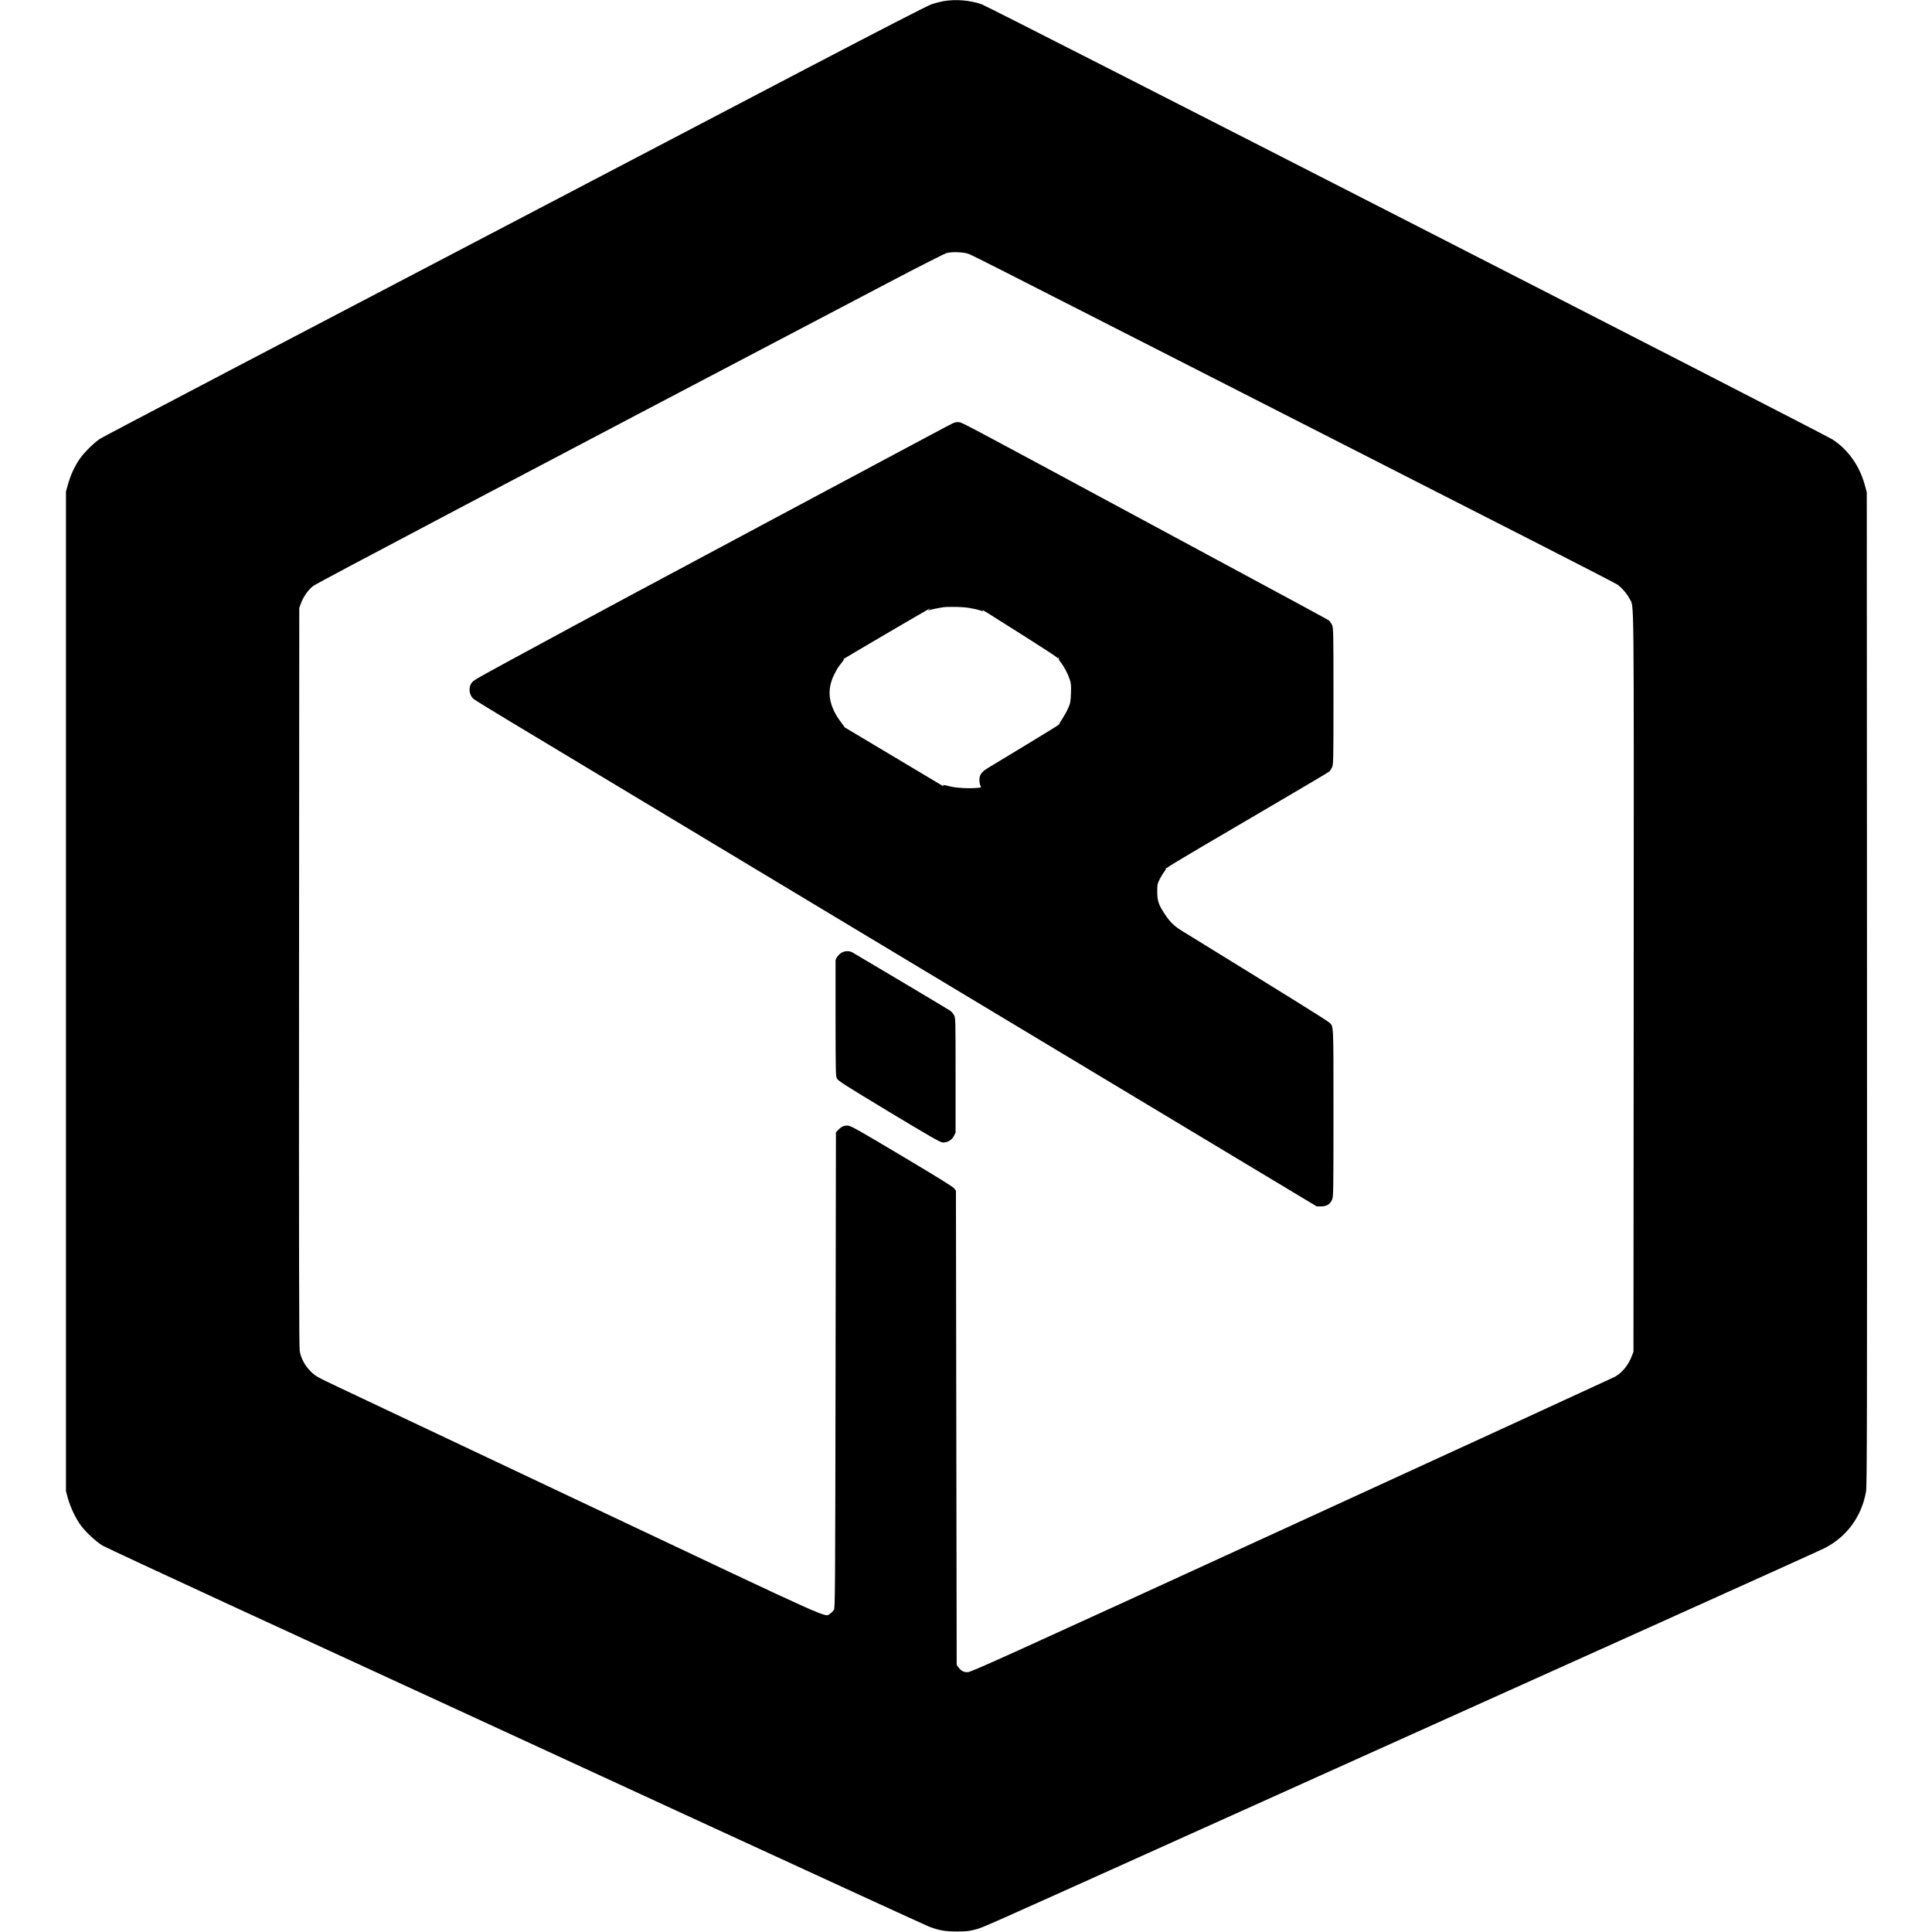 <?xml version="1.0" standalone="no"?>
<!DOCTYPE svg PUBLIC "-//W3C//DTD SVG 20010904//EN"
 "http://www.w3.org/TR/2001/REC-SVG-20010904/DTD/svg10.dtd">
<svg version="1.0" xmlns="http://www.w3.org/2000/svg"
 width="2592pt" height="2592pt" viewBox="0 0 2592 2592"
 preserveAspectRatio="xMidYMid meet">
<g transform="translate(0,2592) scale(0.1,-0.1)"
fill="#000000" stroke="none">
<path d="M12655 25904 c-44 -8 -116 -27 -162 -43 -50 -17 -698 -351 -1655
-851 -8001 -4187 -9446 -4944 -9496 -4977 -83 -55 -213 -183 -272 -269 -68
-98 -125 -222 -158 -342 l-27 -97 0 -6705 0 -6705 27 -100 c34 -121 109 -277
176 -365 68 -91 206 -217 288 -266 38 -22 805 -379 1704 -794 2811 -1294 3198
-1473 6285 -2896 1656 -763 3049 -1402 3097 -1421 140 -53 215 -66 378 -66
124 0 159 4 244 26 106 28 5 -17 3066 1362 839 378 2090 941 2780 1252 690
311 2205 993 3365 1515 1161 523 2142 966 2180 986 299 150 502 426 560 762
13 74 15 918 13 6745 l-3 6660 -27 100 c-71 256 -220 468 -429 607 -108 72
-11319 5807 -11420 5841 -160 55 -350 70 -514 41z m339 -3390 c42 -14 535
-264 2171 -1099 165 -84 638 -325 1050 -535 413 -210 867 -442 1010 -515 143
-73 607 -309 1030 -525 424 -216 874 -445 1000 -510 127 -65 718 -366 1315
-670 597 -304 1103 -566 1126 -581 60 -41 135 -127 166 -191 63 -128 58 291
56 -5145 l-3 -4958 -22 -57 c-47 -125 -132 -227 -231 -281 -28 -15 -1981 -913
-4339 -1994 -3883 -1781 -4293 -1966 -4340 -1967 -56 -1 -89 17 -127 68 l-21
27 -5 3182 -5 3182 -22 30 c-14 21 -235 158 -699 434 -577 344 -685 405 -724
409 -54 5 -90 -11 -135 -58 l-30 -31 -5 -3187 c-5 -2994 -6 -3189 -22 -3219
-10 -17 -33 -41 -51 -52 -79 -48 149 -150 -3193 1430 -1688 798 -3213 1519
-3389 1602 -308 146 -322 154 -386 217 -79 78 -132 177 -148 277 -9 50 -11
1377 -9 5018 l3 4950 24 64 c32 87 96 177 162 229 46 37 2600 1384 7779 4102
366 192 690 356 720 365 71 19 225 14 294 -11z"/>
<path d="M12785 20242 c-50 -23 -228 -119 -2495 -1330 -1710 -913 -2235 -1195
-3405 -1829 -536 -291 -539 -293 -565 -336 -37 -61 -23 -154 32 -203 12 -12
235 -148 493 -304 712 -429 8572 -5155 9770 -5874 l1050 -631 60 0 c73 0 118
27 146 89 18 39 19 90 19 1164 0 1221 3 1159 -56 1213 -35 31 -464 299 -1965
1223 -124 76 -174 126 -257 255 -68 105 -86 161 -86 276 -1 94 1 105 31 166
18 36 46 83 63 104 16 20 27 42 23 48 -3 6 -1 7 5 3 7 -4 12 -3 12 3 0 5 201
127 448 272 246 144 731 429 1077 632 347 203 639 377 649 386 10 9 27 34 37
56 18 38 19 88 19 955 0 867 -1 917 -19 955 -10 22 -27 47 -37 56 -21 18 -91
56 -2384 1291 -2561 1380 -2538 1368 -2584 1374 -28 3 -54 -1 -81 -14z m210
-2477 c50 -8 113 -21 140 -30 60 -18 58 -18 49 -4 -7 12 -11 15 556 -344 234
-148 433 -278 443 -290 10 -12 15 -16 11 -8 -5 9 -3 12 5 7 6 -4 9 -11 6 -15
-2 -5 9 -26 26 -47 45 -57 94 -150 119 -224 19 -57 22 -81 18 -190 -4 -113 -7
-132 -36 -198 -17 -40 -53 -105 -79 -145 -26 -39 -46 -75 -46 -78 1 -3 -195
-124 -435 -269 -240 -145 -471 -284 -512 -310 -92 -56 -120 -94 -120 -164 0
-28 6 -62 13 -76 13 -25 13 -25 -37 -30 -112 -11 -281 -2 -369 19 -104 25
-100 24 -90 9 4 -8 -2 -7 -17 3 -14 8 -313 187 -665 397 l-640 382 -54 73
c-164 220 -194 422 -92 632 21 44 52 98 69 120 17 22 41 53 54 70 12 16 16 25
8 21 -10 -6 -12 -6 -5 1 8 9 1130 666 1160 680 6 2 1 -3 -10 -13 l-20 -17 20
7 c23 8 145 33 190 39 75 10 258 6 340 -8z"/>
<path d="M11305 13146 c-43 -18 -95 -81 -95 -114 0 -15 0 -369 0 -787 1 -710
2 -762 18 -795 16 -30 106 -88 696 -444 539 -325 687 -410 720 -413 61 -6 125
29 154 87 l22 44 0 769 c0 751 0 769 -20 807 -11 22 -37 51 -58 64 -57 37
-1273 761 -1309 780 -38 19 -87 20 -128 2z"/>
</g>
</svg>
